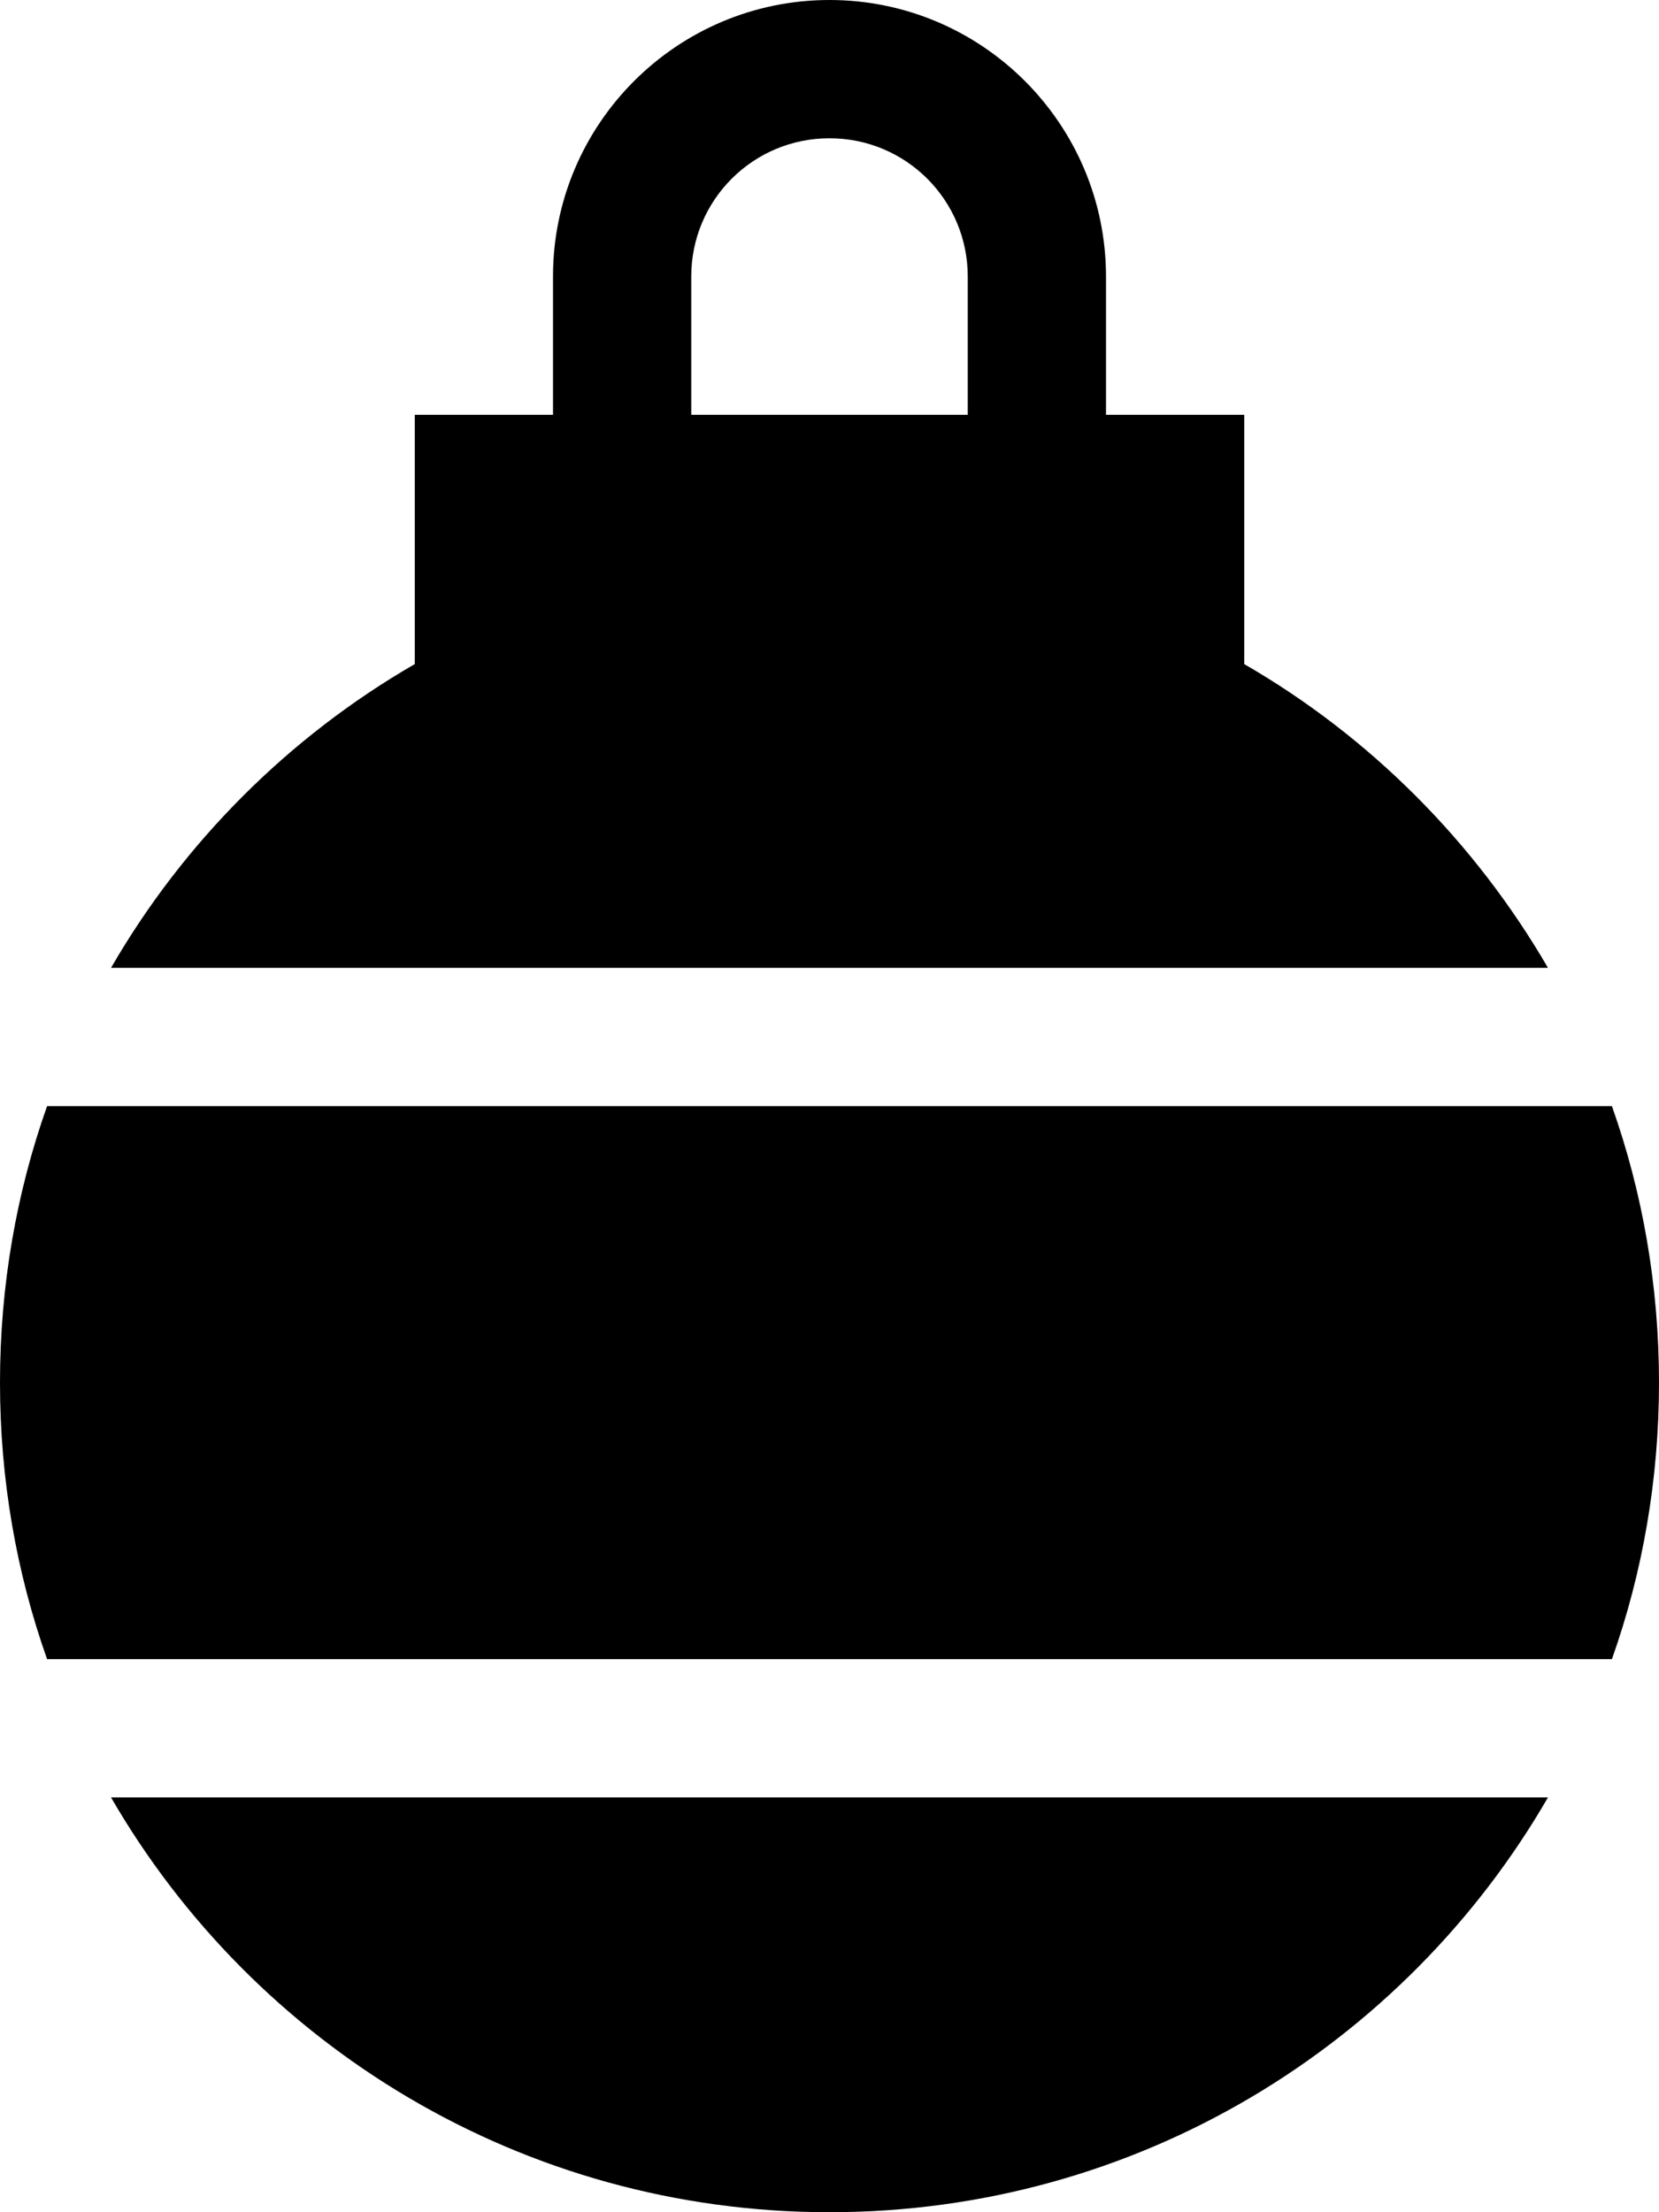 <svg xmlns="http://www.w3.org/2000/svg" viewBox="0 0 384 512"><!--! Font Awesome Pro 6.7.2 by @fontawesome - https://fontawesome.com License - https://fontawesome.com/license (Commercial License) Copyright 2024 Fonticons, Inc. --><path d="M224 96l-64 0 0-32c0-17.7 14.3-32 32-32s32 14.3 32 32l0 32zm32 0l0-32c0-35.3-28.7-64-64-64s-64 28.7-64 64l0 32L96 96l0 57.7C66.9 170.5 42.5 194.9 25.7 224l332.6 0c-16.9-29.1-41.2-53.5-70.3-70.3L288 96l-32 0zM0 320c0 22.4 3.8 44 10.9 64l362.2 0c7.1-20 10.9-41.6 10.9-64s-3.8-44-10.9-64L10.9 256C3.8 276 0 297.6 0 320zm25.7 96c33.2 57.4 95.2 96 166.3 96s133.1-38.6 166.3-96L25.7 416z"/></svg>